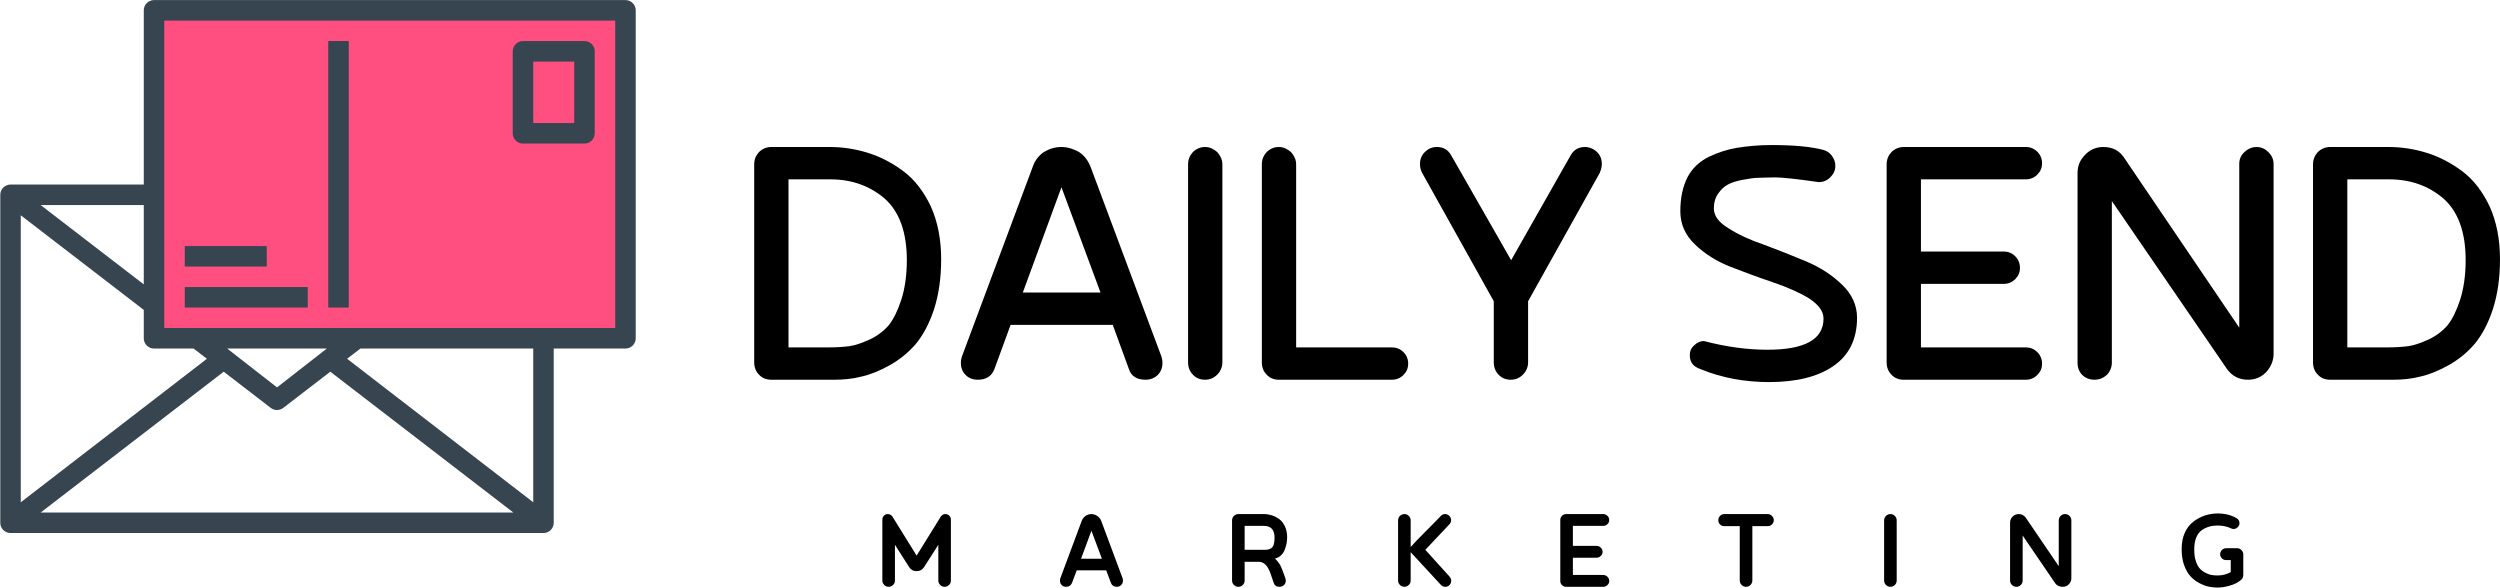 <svg xmlns="http://www.w3.org/2000/svg" xmlns:xlink="http://www.w3.org/1999/xlink" zoomAndPan="magnify" preserveAspectRatio="xMidYMid meet" version="1.0" viewBox="19.13 150.73 294.7 69.28"><defs><g/><clipPath id="c757d0ab63"><path d="M 19.109 150.738 L 94.109 150.738 L 94.109 213.738 L 19.109 213.738 Z M 19.109 150.738 " clip-rule="nonzero"/></clipPath></defs><path fill="#ff4e80" d="M 37.285 151.945 L 92.859 151.945 L 92.859 190.609 L 37.285 190.609 Z M 37.285 151.945 " fill-opacity="1" fill-rule="nonzero"/><g clip-path="url(#c757d0ab63)"><path fill="#36454f" d="M 92.859 150.738 L 37.285 150.738 C 37.125 150.738 36.973 150.77 36.824 150.832 C 36.676 150.891 36.543 150.98 36.43 151.094 C 36.316 151.207 36.23 151.336 36.168 151.484 C 36.109 151.633 36.078 151.785 36.078 151.945 L 36.078 172.484 L 20.371 172.484 C 20.211 172.484 20.059 172.516 19.91 172.578 C 19.762 172.641 19.629 172.727 19.516 172.84 C 19.402 172.953 19.316 173.082 19.254 173.23 C 19.195 173.379 19.164 173.535 19.164 173.695 L 19.164 212.355 C 19.164 212.516 19.195 212.668 19.254 212.816 C 19.316 212.965 19.402 213.094 19.516 213.207 C 19.629 213.32 19.762 213.41 19.91 213.473 C 20.059 213.531 20.211 213.562 20.371 213.562 L 83.195 213.562 C 83.355 213.562 83.512 213.531 83.656 213.473 C 83.805 213.41 83.938 213.32 84.051 213.207 C 84.164 213.094 84.25 212.965 84.312 212.816 C 84.371 212.668 84.402 212.516 84.402 212.355 L 84.402 191.816 L 92.859 191.816 C 93.02 191.816 93.176 191.785 93.324 191.723 C 93.473 191.664 93.602 191.574 93.715 191.461 C 93.828 191.348 93.914 191.219 93.977 191.07 C 94.039 190.922 94.07 190.77 94.07 190.609 L 94.07 151.945 C 94.07 151.785 94.039 151.633 93.977 151.484 C 93.914 151.336 93.828 151.207 93.715 151.094 C 93.602 150.98 93.473 150.891 93.324 150.832 C 93.176 150.77 93.02 150.738 92.859 150.738 Z M 51.047 198.812 C 51.262 198.977 51.508 199.062 51.785 199.062 C 52.059 199.062 52.305 198.977 52.52 198.812 L 58.066 194.547 L 79.645 211.148 L 23.922 211.148 L 45.5 194.547 Z M 51.785 196.395 L 45.91 191.816 L 57.656 191.816 Z M 41.949 191.816 L 43.52 193.023 L 21.578 209.938 L 21.578 176.109 L 36.078 187.262 L 36.078 190.609 C 36.078 190.77 36.109 190.922 36.168 191.07 C 36.23 191.219 36.316 191.348 36.43 191.461 C 36.543 191.574 36.676 191.664 36.824 191.723 C 36.973 191.785 37.125 191.816 37.285 191.816 Z M 36.078 184.254 L 23.922 174.902 L 36.078 174.902 Z M 81.988 209.938 L 60.047 193.023 L 61.617 191.816 L 81.988 191.816 Z M 91.652 189.398 L 38.492 189.398 L 38.492 153.156 L 91.652 153.156 Z M 91.652 189.398 " fill-opacity="1" fill-rule="nonzero"/></g><path fill="#36454f" d="M 80.777 167.652 L 88.027 167.652 C 88.188 167.652 88.344 167.621 88.492 167.562 C 88.637 167.5 88.77 167.414 88.883 167.301 C 88.996 167.188 89.082 167.055 89.145 166.906 C 89.207 166.758 89.234 166.605 89.234 166.445 L 89.234 156.781 C 89.234 156.621 89.207 156.465 89.145 156.316 C 89.082 156.168 88.996 156.039 88.883 155.926 C 88.77 155.812 88.637 155.723 88.492 155.664 C 88.344 155.602 88.188 155.57 88.027 155.57 L 80.777 155.57 C 80.617 155.57 80.465 155.602 80.316 155.664 C 80.168 155.723 80.039 155.812 79.926 155.926 C 79.812 156.039 79.723 156.168 79.664 156.316 C 79.602 156.465 79.57 156.621 79.57 156.781 L 79.57 166.445 C 79.57 166.605 79.602 166.758 79.664 166.906 C 79.723 167.055 79.812 167.188 79.926 167.301 C 80.039 167.414 80.168 167.5 80.316 167.562 C 80.465 167.621 80.617 167.652 80.777 167.652 Z M 81.988 157.988 L 86.82 157.988 L 86.82 165.238 L 81.988 165.238 Z M 81.988 157.988 " fill-opacity="1" fill-rule="nonzero"/><path fill="#36454f" d="M 57.824 155.57 L 60.242 155.57 L 60.242 186.984 L 57.824 186.984 Z M 57.824 155.57 " fill-opacity="1" fill-rule="nonzero"/><path fill="#36454f" d="M 40.91 179.734 L 50.574 179.734 L 50.574 182.152 L 40.91 182.152 Z M 40.91 179.734 " fill-opacity="1" fill-rule="nonzero"/><path fill="#36454f" d="M 40.91 184.566 L 55.406 184.566 L 55.406 186.984 L 40.91 186.984 Z M 40.91 184.566 " fill-opacity="1" fill-rule="nonzero"/><g fill="#000000" fill-opacity="1"><g transform="translate(105.012, 195.492)"><g><path d="M 11.902 -27.434 L 5.023 -27.434 C 4.465 -27.434 3.953 -27.199 3.582 -26.828 C 3.207 -26.41 3.023 -25.945 3.023 -25.387 L 3.023 -2.047 C 3.023 -1.488 3.207 -0.977 3.582 -0.605 C 3.953 -0.188 4.465 0 5.023 0 L 12.461 0 C 13.531 0 14.602 -0.094 15.668 -0.371 C 16.738 -0.605 17.855 -1.07 19.016 -1.719 C 20.18 -2.371 21.203 -3.207 22.086 -4.23 C 22.922 -5.254 23.668 -6.602 24.227 -8.324 C 24.781 -10.043 25.062 -11.996 25.062 -14.227 C 25.062 -16.555 24.645 -18.645 23.852 -20.41 C 23.016 -22.18 21.945 -23.574 20.645 -24.551 C 19.344 -25.527 17.949 -26.27 16.461 -26.734 C 14.973 -27.199 13.484 -27.434 11.902 -27.434 Z M 11.855 -3.812 L 7.066 -3.812 L 7.066 -23.621 L 11.996 -23.621 C 14.555 -23.621 16.691 -22.828 18.414 -21.344 C 20.133 -19.809 21.016 -17.391 21.016 -14.09 C 21.016 -12.32 20.785 -10.742 20.367 -9.438 C 19.945 -8.137 19.438 -7.113 18.879 -6.418 C 18.273 -5.719 17.527 -5.16 16.645 -4.742 C 15.715 -4.324 14.926 -4.047 14.227 -3.953 C 13.484 -3.859 12.695 -3.812 11.855 -3.812 Z M 11.855 -3.812 "/></g></g></g><g fill="#000000" fill-opacity="1"><g transform="translate(131.004, 195.492)"><g><path d="M 13.25 -27.434 C 12.461 -27.434 11.762 -27.199 11.16 -26.828 C 10.555 -26.41 10.137 -25.852 9.902 -25.199 L 1.535 -2.789 C 1.441 -2.512 1.395 -2.277 1.395 -2 C 1.395 -1.395 1.582 -0.93 1.953 -0.559 C 2.324 -0.188 2.789 0 3.395 0 C 4.371 0 5.023 -0.418 5.348 -1.254 L 7.254 -6.465 L 19.297 -6.465 L 21.203 -1.254 C 21.48 -0.418 22.133 0 23.156 0 C 23.715 0 24.227 -0.188 24.598 -0.559 C 24.969 -0.93 25.156 -1.395 25.156 -2 C 25.156 -2.277 25.109 -2.512 25.016 -2.789 L 16.645 -25.199 C 16.367 -25.852 15.949 -26.41 15.344 -26.828 C 14.691 -27.199 13.996 -27.434 13.25 -27.434 Z M 8.695 -10.277 L 13.25 -22.691 L 17.855 -10.277 Z M 8.695 -10.277 "/></g></g></g><g fill="#000000" fill-opacity="1"><g transform="translate(156.158, 195.492)"><g><path d="M 3.023 -25.387 L 3.023 -2.047 C 3.023 -1.488 3.207 -0.977 3.582 -0.605 C 3.953 -0.188 4.465 0 5.023 0 C 5.578 0 6.043 -0.188 6.465 -0.605 C 6.836 -0.977 7.066 -1.488 7.066 -2.047 L 7.066 -25.387 C 7.066 -25.945 6.836 -26.41 6.465 -26.828 C 6.043 -27.199 5.578 -27.434 5.023 -27.434 C 4.465 -27.434 3.953 -27.199 3.582 -26.828 C 3.207 -26.41 3.023 -25.945 3.023 -25.387 Z M 3.023 -25.387 "/></g></g></g><g fill="#000000" fill-opacity="1"><g transform="translate(164.853, 195.492)"><g><path d="M 5.023 0 L 18.367 0 C 18.879 0 19.344 -0.188 19.715 -0.559 C 20.086 -0.93 20.273 -1.348 20.273 -1.906 C 20.273 -2.418 20.086 -2.883 19.715 -3.254 C 19.344 -3.625 18.879 -3.812 18.367 -3.812 L 7.066 -3.812 L 7.066 -25.387 C 7.066 -25.945 6.836 -26.41 6.465 -26.828 C 6.043 -27.199 5.578 -27.434 5.023 -27.434 C 4.465 -27.434 3.953 -27.199 3.582 -26.828 C 3.207 -26.41 3.023 -25.945 3.023 -25.387 L 3.023 -2.047 C 3.023 -1.488 3.207 -0.977 3.582 -0.605 C 3.953 -0.188 4.465 0 5.023 0 Z M 5.023 0 "/></g></g></g><g fill="#000000" fill-opacity="1"><g transform="translate(185.591, 195.492)"><g><path d="M 13.672 -2.047 L 13.672 -9.254 L 22.133 -24.41 C 22.273 -24.781 22.363 -25.109 22.363 -25.434 C 22.363 -25.992 22.18 -26.457 21.809 -26.828 C 21.434 -27.199 20.922 -27.434 20.367 -27.434 C 19.621 -27.434 19.062 -27.109 18.691 -26.457 L 11.672 -14.09 L 4.602 -26.457 C 4.23 -27.109 3.672 -27.434 2.93 -27.434 C 2.324 -27.434 1.859 -27.199 1.488 -26.828 C 1.117 -26.457 0.93 -25.992 0.93 -25.434 C 0.93 -25.109 0.977 -24.781 1.164 -24.41 L 9.625 -9.254 L 9.625 -2.047 C 9.625 -1.488 9.812 -0.977 10.184 -0.605 C 10.555 -0.188 11.066 0 11.625 0 C 12.184 0 12.648 -0.188 13.066 -0.605 C 13.438 -0.977 13.672 -1.488 13.672 -2.047 Z M 13.672 -2.047 "/></g></g></g><g fill="#000000" fill-opacity="1"><g transform="translate(207.49, 195.492)"><g/></g></g><g fill="#000000" fill-opacity="1"><g transform="translate(215.348, 195.492)"><g><path d="M 4.23 -1.254 C 6.695 -0.234 9.391 0.277 12.32 0.277 C 15.484 0.277 17.996 -0.324 19.855 -1.582 C 21.715 -2.836 22.691 -4.742 22.691 -7.301 C 22.691 -8.789 22.086 -10.09 20.922 -11.207 C 19.762 -12.32 18.367 -13.25 16.691 -13.949 C 15.02 -14.645 13.391 -15.297 11.762 -15.902 C 10.09 -16.461 8.695 -17.109 7.531 -17.855 C 6.371 -18.551 5.812 -19.344 5.812 -20.18 C 5.812 -20.832 5.953 -21.434 6.324 -21.945 C 6.648 -22.41 7.02 -22.785 7.484 -23.016 C 7.906 -23.25 8.508 -23.434 9.254 -23.574 C 9.996 -23.715 10.648 -23.805 11.113 -23.805 C 11.578 -23.805 12.23 -23.852 13.02 -23.852 C 13.855 -23.852 15.578 -23.668 18.18 -23.293 C 18.691 -23.293 19.156 -23.48 19.527 -23.852 C 19.902 -24.227 20.133 -24.645 20.133 -25.199 C 20.133 -25.668 19.992 -26.039 19.715 -26.41 C 19.438 -26.781 19.062 -27.016 18.645 -27.109 C 17.203 -27.48 15.203 -27.664 12.602 -27.664 C 11.066 -27.664 9.719 -27.527 8.555 -27.34 C 7.395 -27.152 6.277 -26.781 5.207 -26.27 C 4.09 -25.711 3.254 -24.922 2.695 -23.852 C 2.141 -22.738 1.859 -21.434 1.859 -19.855 C 1.859 -18.367 2.418 -17.062 3.582 -15.949 C 4.742 -14.832 6.137 -13.949 7.812 -13.297 C 9.484 -12.648 11.113 -12.043 12.785 -11.484 C 14.414 -10.926 15.809 -10.32 16.973 -9.625 C 18.133 -8.879 18.738 -8.09 18.738 -7.207 C 18.738 -4.742 16.508 -3.535 12.137 -3.535 C 9.812 -3.535 7.301 -3.859 4.648 -4.559 C 4.184 -4.559 3.812 -4.371 3.488 -4.047 C 3.117 -3.719 2.977 -3.348 2.977 -2.883 C 2.977 -2.047 3.395 -1.535 4.23 -1.254 Z M 4.23 -1.254 "/></g></g></g><g fill="#000000" fill-opacity="1"><g transform="translate(238.504, 195.492)"><g><path d="M 7.066 -15.113 L 7.066 -23.621 L 19.438 -23.621 C 19.945 -23.621 20.41 -23.805 20.785 -24.18 C 21.156 -24.551 21.344 -24.969 21.344 -25.527 C 21.344 -26.039 21.156 -26.504 20.785 -26.875 C 20.41 -27.246 19.945 -27.434 19.438 -27.434 L 5.023 -27.434 C 4.465 -27.434 3.953 -27.199 3.582 -26.828 C 3.207 -26.41 3.023 -25.945 3.023 -25.387 L 3.023 -2.047 C 3.023 -1.488 3.207 -0.977 3.582 -0.605 C 3.953 -0.188 4.465 0 5.023 0 L 19.438 0 C 19.945 0 20.41 -0.188 20.785 -0.559 C 21.156 -0.93 21.344 -1.348 21.344 -1.906 C 21.344 -2.418 21.156 -2.883 20.785 -3.254 C 20.41 -3.625 19.945 -3.812 19.438 -3.812 L 7.066 -3.812 L 7.066 -11.297 L 16.832 -11.297 C 17.344 -11.297 17.809 -11.484 18.18 -11.855 C 18.551 -12.23 18.738 -12.648 18.738 -13.203 C 18.738 -13.715 18.551 -14.18 18.18 -14.555 C 17.809 -14.926 17.344 -15.113 16.832 -15.113 Z M 7.066 -15.113 "/></g></g></g><g fill="#000000" fill-opacity="1"><g transform="translate(261.008, 195.492)"><g><path d="M 7.066 -21.062 L 20.645 -1.254 C 21.25 -0.418 22.086 0 23.109 0 C 23.945 0 24.645 -0.277 25.246 -0.883 C 25.805 -1.488 26.133 -2.23 26.133 -3.07 L 26.133 -25.434 C 26.133 -25.992 25.898 -26.457 25.527 -26.828 C 25.156 -27.199 24.691 -27.434 24.133 -27.434 C 23.574 -27.434 23.062 -27.199 22.691 -26.828 C 22.273 -26.457 22.086 -25.992 22.086 -25.434 L 22.086 -6.137 L 8.508 -26.176 C 7.949 -27.016 7.16 -27.434 6.043 -27.434 C 5.207 -27.434 4.465 -27.109 3.906 -26.504 C 3.301 -25.898 3.023 -25.199 3.023 -24.363 L 3.023 -2 C 3.023 -1.441 3.207 -0.93 3.582 -0.559 C 3.953 -0.188 4.465 0 5.023 0 C 5.578 0 6.043 -0.188 6.465 -0.559 C 6.836 -0.93 7.066 -1.441 7.066 -2 Z M 7.066 -21.062 "/></g></g></g><g fill="#000000" fill-opacity="1"><g transform="translate(288.766, 195.492)"><g><path d="M 11.902 -27.434 L 5.023 -27.434 C 4.465 -27.434 3.953 -27.199 3.582 -26.828 C 3.207 -26.41 3.023 -25.945 3.023 -25.387 L 3.023 -2.047 C 3.023 -1.488 3.207 -0.977 3.582 -0.605 C 3.953 -0.188 4.465 0 5.023 0 L 12.461 0 C 13.531 0 14.602 -0.094 15.668 -0.371 C 16.738 -0.605 17.855 -1.07 19.016 -1.719 C 20.18 -2.371 21.203 -3.207 22.086 -4.23 C 22.922 -5.254 23.668 -6.602 24.227 -8.324 C 24.781 -10.043 25.062 -11.996 25.062 -14.227 C 25.062 -16.555 24.645 -18.645 23.852 -20.41 C 23.016 -22.18 21.945 -23.574 20.645 -24.551 C 19.344 -25.527 17.949 -26.27 16.461 -26.734 C 14.973 -27.199 13.484 -27.434 11.902 -27.434 Z M 11.855 -3.812 L 7.066 -3.812 L 7.066 -23.621 L 11.996 -23.621 C 14.555 -23.621 16.691 -22.828 18.414 -21.344 C 20.133 -19.809 21.016 -17.391 21.016 -14.09 C 21.016 -12.32 20.785 -10.742 20.367 -9.438 C 19.945 -8.137 19.438 -7.113 18.879 -6.418 C 18.273 -5.719 17.527 -5.16 16.645 -4.742 C 15.715 -4.324 14.926 -4.047 14.227 -3.953 C 13.484 -3.859 12.695 -3.812 11.855 -3.812 Z M 11.855 -3.812 "/></g></g></g><g fill="#000000" fill-opacity="1"><g transform="translate(107.752, 219.902)"><g/></g></g><g fill="#000000" fill-opacity="1"><g transform="translate(122.271, 219.902)"><g><path d="M 4.91 -1.844 C 5.273 -1.844 5.566 -1.992 5.781 -2.309 L 7.469 -4.953 L 7.469 -0.742 C 7.469 -0.539 7.543 -0.363 7.688 -0.219 C 7.832 -0.074 8.008 0 8.211 0 C 8.414 0 8.586 -0.074 8.734 -0.219 C 8.879 -0.363 8.949 -0.539 8.949 -0.742 L 8.949 -7.934 C 8.949 -8.109 8.879 -8.254 8.762 -8.383 C 8.633 -8.5 8.484 -8.574 8.312 -8.574 C 8.078 -8.574 7.906 -8.473 7.773 -8.297 L 4.91 -3.676 L 2.047 -8.297 C 1.902 -8.473 1.73 -8.574 1.512 -8.574 C 1.336 -8.574 1.176 -8.5 1.062 -8.383 C 0.93 -8.254 0.871 -8.109 0.871 -7.934 L 0.871 -0.742 C 0.871 -0.539 0.945 -0.363 1.09 -0.219 C 1.234 -0.074 1.41 0 1.613 0 C 1.816 0 1.992 -0.074 2.137 -0.219 C 2.281 -0.363 2.355 -0.539 2.355 -0.742 L 2.355 -4.953 L 4.039 -2.309 C 4.242 -1.992 4.535 -1.844 4.91 -1.844 Z M 4.91 -1.844 "/></g></g></g><g fill="#000000" fill-opacity="1"><g transform="translate(143.717, 219.902)"><g><path d="M 4.055 -8.574 C 3.793 -8.574 3.559 -8.484 3.355 -8.34 C 3.152 -8.18 3.008 -7.992 2.922 -7.758 L 0.406 -1.004 C 0.379 -0.914 0.363 -0.812 0.363 -0.727 C 0.363 -0.523 0.422 -0.348 0.566 -0.203 C 0.711 -0.059 0.887 0 1.09 0 C 1.41 0 1.641 -0.145 1.773 -0.438 L 2.34 -1.945 L 5.812 -1.945 L 6.379 -0.438 C 6.496 -0.145 6.727 0 7.062 0 C 7.266 0 7.426 -0.059 7.57 -0.203 C 7.715 -0.348 7.789 -0.523 7.789 -0.727 C 7.789 -0.812 7.773 -0.914 7.746 -1.004 L 5.23 -7.758 C 5.145 -7.992 4.984 -8.195 4.781 -8.34 C 4.562 -8.484 4.316 -8.574 4.055 -8.574 Z M 2.848 -3.312 L 4.07 -6.609 L 5.305 -3.312 Z M 2.848 -3.312 "/></g></g></g><g fill="#000000" fill-opacity="1"><g transform="translate(163.493, 219.902)"><g><path d="M 7.164 -0.973 L 7.031 -1.367 C 6.859 -1.859 6.699 -2.254 6.555 -2.543 C 6.395 -2.82 6.191 -3.082 5.93 -3.328 C 6.219 -3.387 6.465 -3.531 6.668 -3.734 C 6.871 -3.938 7.02 -4.172 7.105 -4.434 C 7.191 -4.691 7.266 -4.926 7.309 -5.16 C 7.336 -5.391 7.367 -5.609 7.367 -5.84 C 7.367 -6.32 7.281 -6.742 7.105 -7.121 C 6.93 -7.484 6.715 -7.773 6.438 -7.977 C 6.16 -8.18 5.871 -8.324 5.566 -8.426 C 5.262 -8.516 4.953 -8.574 4.637 -8.574 L 1.613 -8.574 C 1.41 -8.574 1.234 -8.5 1.09 -8.355 C 0.945 -8.211 0.871 -8.035 0.871 -7.832 L 0.871 -0.742 C 0.871 -0.539 0.945 -0.363 1.09 -0.219 C 1.234 -0.074 1.41 0 1.613 0 C 1.816 0 1.992 -0.074 2.137 -0.219 C 2.281 -0.363 2.355 -0.539 2.355 -0.742 L 2.355 -2.949 L 4.023 -2.949 C 4.637 -2.949 5.102 -2.469 5.418 -1.527 L 5.77 -0.492 C 5.883 -0.16 6.102 0 6.453 0 C 6.656 0 6.844 -0.059 6.988 -0.203 C 7.133 -0.348 7.207 -0.523 7.207 -0.727 C 7.207 -0.812 7.191 -0.887 7.164 -0.973 Z M 4.621 -4.359 L 2.355 -4.359 L 2.355 -7.18 L 4.621 -7.18 C 5.465 -7.18 5.883 -6.715 5.883 -5.797 C 5.883 -5.449 5.84 -5.172 5.781 -4.969 C 5.711 -4.766 5.609 -4.621 5.465 -4.535 C 5.316 -4.445 5.188 -4.402 5.07 -4.387 C 4.953 -4.359 4.809 -4.359 4.621 -4.359 Z M 4.621 -4.359 "/></g></g></g><g fill="#000000" fill-opacity="1"><g transform="translate(183.065, 219.902)"><g><path d="M 2.355 -4.691 L 2.355 -7.832 C 2.355 -8.035 2.281 -8.211 2.137 -8.355 C 1.992 -8.5 1.816 -8.574 1.613 -8.574 C 1.41 -8.574 1.234 -8.5 1.09 -8.355 C 0.945 -8.211 0.871 -8.035 0.871 -7.832 L 0.871 -0.742 C 0.871 -0.539 0.945 -0.363 1.09 -0.219 C 1.234 -0.074 1.41 0 1.613 0 C 1.816 0 1.992 -0.074 2.137 -0.219 C 2.281 -0.363 2.355 -0.539 2.355 -0.742 L 2.355 -4.082 L 5.883 -0.262 C 6.031 -0.086 6.203 0 6.438 0 C 6.625 0 6.785 -0.059 6.93 -0.203 C 7.062 -0.348 7.133 -0.508 7.133 -0.711 C 7.133 -0.887 7.078 -1.031 6.961 -1.176 L 4.082 -4.359 L 6.945 -7.395 C 7.062 -7.527 7.121 -7.688 7.121 -7.859 C 7.121 -8.051 7.047 -8.211 6.918 -8.355 C 6.77 -8.5 6.609 -8.574 6.422 -8.574 C 6.191 -8.574 6.016 -8.484 5.871 -8.312 C 5.52 -7.934 4.941 -7.352 4.125 -6.539 C 3.312 -5.727 2.719 -5.102 2.355 -4.691 Z M 2.355 -4.691 "/></g></g></g><g fill="#000000" fill-opacity="1"><g transform="translate(202.187, 219.902)"><g><path d="M 0.871 -7.875 L 0.871 -0.699 C 0.871 -0.492 0.93 -0.336 1.074 -0.203 C 1.207 -0.059 1.367 0 1.57 0 L 5.941 0 C 6.117 0 6.277 -0.059 6.422 -0.203 C 6.566 -0.336 6.641 -0.492 6.641 -0.699 C 6.641 -0.887 6.566 -1.047 6.422 -1.191 C 6.277 -1.32 6.117 -1.395 5.941 -1.395 L 2.355 -1.395 L 2.355 -3.43 L 5.16 -3.43 C 5.332 -3.43 5.492 -3.488 5.637 -3.633 C 5.781 -3.762 5.855 -3.922 5.855 -4.125 C 5.855 -4.316 5.781 -4.477 5.637 -4.621 C 5.492 -4.75 5.332 -4.824 5.16 -4.824 L 2.355 -4.824 L 2.355 -7.18 L 5.941 -7.18 C 6.117 -7.18 6.277 -7.234 6.422 -7.383 C 6.566 -7.512 6.641 -7.672 6.641 -7.875 C 6.641 -8.062 6.566 -8.223 6.422 -8.371 C 6.277 -8.5 6.117 -8.574 5.941 -8.574 L 1.57 -8.574 C 1.367 -8.574 1.207 -8.5 1.074 -8.371 C 0.93 -8.223 0.871 -8.062 0.871 -7.875 Z M 0.871 -7.875 "/></g></g></g><g fill="#000000" fill-opacity="1"><g transform="translate(221.177, 219.902)"><g><path d="M 3.035 -7.148 L 3.035 -0.742 C 3.035 -0.539 3.109 -0.363 3.254 -0.219 C 3.398 -0.074 3.574 0 3.777 0 C 3.98 0 4.156 -0.074 4.301 -0.219 C 4.445 -0.363 4.52 -0.539 4.52 -0.742 L 4.52 -7.148 L 6.336 -7.148 C 6.523 -7.148 6.684 -7.207 6.828 -7.352 C 6.973 -7.496 7.047 -7.656 7.047 -7.859 C 7.047 -8.051 6.973 -8.211 6.828 -8.355 C 6.684 -8.5 6.523 -8.574 6.336 -8.574 L 1.219 -8.574 C 1.016 -8.574 0.855 -8.5 0.711 -8.355 C 0.566 -8.211 0.508 -8.051 0.508 -7.859 C 0.508 -7.656 0.566 -7.496 0.711 -7.352 C 0.855 -7.207 1.016 -7.148 1.219 -7.148 Z M 3.035 -7.148 "/></g></g></g><g fill="#000000" fill-opacity="1"><g transform="translate(240.357, 219.902)"><g><path d="M 0.871 -7.832 L 0.871 -0.742 C 0.871 -0.539 0.945 -0.363 1.09 -0.219 C 1.234 -0.074 1.41 0 1.613 0 C 1.816 0 1.992 -0.074 2.137 -0.219 C 2.281 -0.363 2.355 -0.539 2.355 -0.742 L 2.355 -7.832 C 2.355 -8.035 2.281 -8.211 2.137 -8.355 C 1.992 -8.5 1.816 -8.574 1.613 -8.574 C 1.41 -8.574 1.234 -8.5 1.09 -8.355 C 0.945 -8.211 0.871 -8.035 0.871 -7.832 Z M 0.871 -7.832 "/></g></g></g><g fill="#000000" fill-opacity="1"><g transform="translate(255.207, 219.902)"><g><path d="M 2.355 -6.043 L 6.176 -0.438 C 6.379 -0.145 6.684 0 7.078 0 C 7.352 0 7.586 -0.086 7.789 -0.289 C 7.992 -0.492 8.094 -0.727 8.094 -1.016 L 8.094 -7.832 C 8.094 -8.035 8.02 -8.211 7.875 -8.355 C 7.73 -8.5 7.555 -8.574 7.352 -8.574 C 7.148 -8.574 6.973 -8.5 6.828 -8.355 C 6.684 -8.211 6.609 -8.035 6.609 -7.832 L 6.609 -2.426 L 2.73 -8.137 C 2.516 -8.426 2.238 -8.574 1.891 -8.574 C 1.598 -8.574 1.367 -8.473 1.164 -8.27 C 0.961 -8.062 0.871 -7.832 0.871 -7.555 L 0.871 -0.742 C 0.871 -0.539 0.945 -0.363 1.09 -0.219 C 1.234 -0.074 1.41 0 1.613 0 C 1.816 0 1.992 -0.074 2.137 -0.219 C 2.281 -0.363 2.355 -0.539 2.355 -0.742 Z M 2.355 -6.043 "/></g></g></g><g fill="#000000" fill-opacity="1"><g transform="translate(275.796, 219.902)"><g><path d="M 7.078 -4.547 L 5.738 -4.547 C 5.551 -4.547 5.391 -4.477 5.246 -4.328 C 5.102 -4.184 5.043 -4.023 5.043 -3.852 C 5.043 -3.66 5.102 -3.5 5.246 -3.355 C 5.391 -3.211 5.551 -3.152 5.738 -3.152 L 6.293 -3.152 L 6.293 -1.73 C 5.828 -1.469 5.305 -1.336 4.738 -1.336 C 4.488 -1.336 4.258 -1.352 4.039 -1.395 C 3.82 -1.426 3.59 -1.512 3.328 -1.641 C 3.066 -1.773 2.832 -1.945 2.645 -2.152 C 2.457 -2.355 2.297 -2.66 2.18 -3.035 C 2.047 -3.414 1.992 -3.863 1.992 -4.387 C 1.992 -4.941 2.062 -5.406 2.223 -5.797 C 2.383 -6.191 2.602 -6.48 2.891 -6.684 C 3.168 -6.871 3.457 -7.004 3.75 -7.09 C 4.039 -7.18 4.375 -7.223 4.738 -7.223 C 5.348 -7.223 5.883 -7.105 6.336 -6.887 C 6.422 -6.828 6.523 -6.816 6.625 -6.816 C 6.801 -6.816 6.961 -6.871 7.105 -7.02 C 7.25 -7.148 7.324 -7.309 7.324 -7.496 C 7.324 -7.758 7.207 -7.961 6.973 -8.094 C 6.352 -8.457 5.609 -8.645 4.75 -8.645 C 4.242 -8.645 3.75 -8.559 3.27 -8.414 C 2.789 -8.254 2.34 -8.02 1.918 -7.699 C 1.48 -7.383 1.148 -6.945 0.887 -6.395 C 0.625 -5.828 0.508 -5.172 0.508 -4.434 C 0.508 -3.719 0.598 -3.094 0.801 -2.543 C 1.004 -1.992 1.25 -1.555 1.555 -1.234 C 1.844 -0.914 2.195 -0.641 2.586 -0.438 C 2.98 -0.234 3.355 -0.086 3.707 -0.016 C 4.055 0.059 4.418 0.086 4.766 0.086 C 5.203 0.086 5.68 0.016 6.203 -0.145 C 6.727 -0.289 7.164 -0.523 7.512 -0.812 C 7.688 -0.961 7.773 -1.164 7.773 -1.41 L 7.773 -3.852 C 7.773 -4.023 7.699 -4.184 7.555 -4.328 C 7.41 -4.477 7.25 -4.547 7.078 -4.547 Z M 7.078 -4.547 "/></g></g></g></svg>